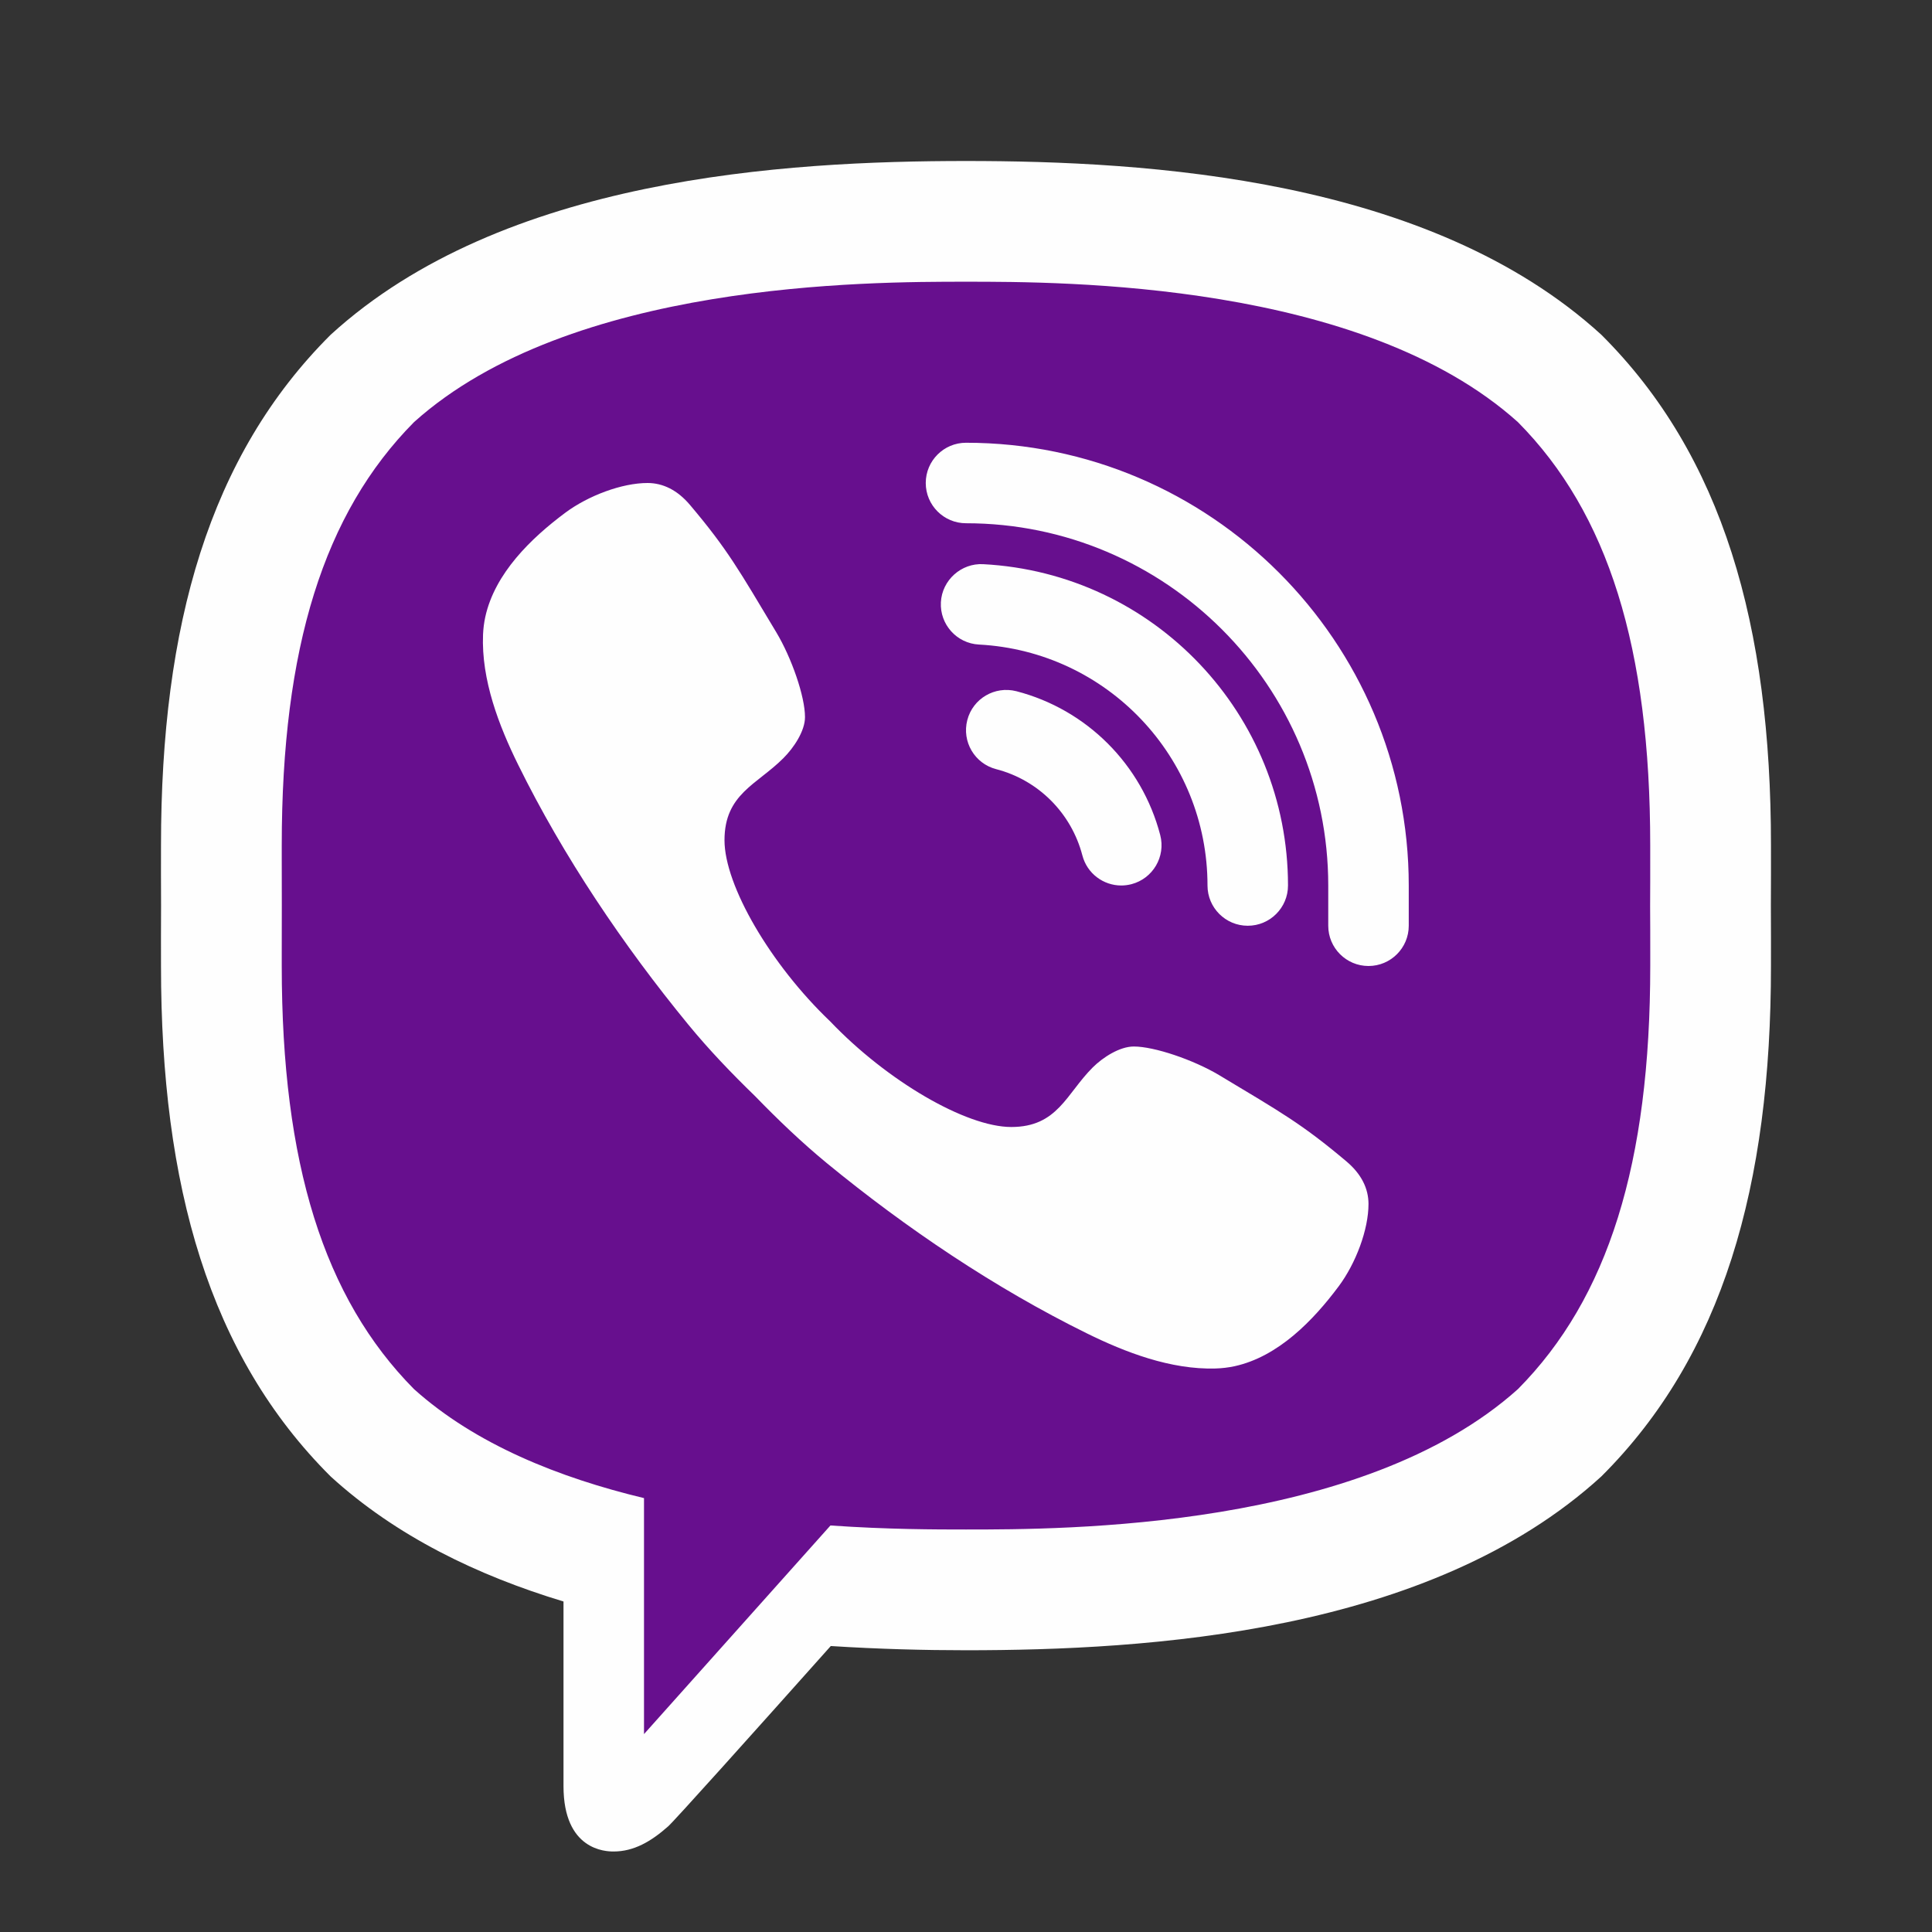 <?xml version="1.0" encoding="UTF-8"?> <svg xmlns="http://www.w3.org/2000/svg" width="60" height="60" viewBox="0 0 60 60" fill="none"><rect x="0" y="0" width="60" height="60" fill="#333333" stroke="none"/> <path d="M30 6.25C26.701 6.25 16.663 6.25 11.113 11.318C7.808 14.61 6.25 19.367 6.25 26.25V30C6.25 36.883 7.808 41.64 11.151 44.97C12.816 46.489 15.086 47.703 17.861 48.541L18.75 48.809V55.469C18.75 56.25 18.976 56.25 19.051 56.25C19.205 56.25 19.451 56.201 19.919 55.786C20.031 55.675 20.856 54.782 24.869 50.288L25.274 49.834L25.88 49.873C27.224 49.956 28.61 50 30 50C33.299 50 43.337 50 48.888 44.931C52.191 41.639 53.75 36.881 53.75 30V26.25C53.75 19.367 52.193 14.61 48.849 11.28C43.337 6.25 33.299 6.25 30 6.25Z" fill="#220032" fill-opacity="0.45"></path> <path d="M30 6.25C26.701 6.25 16.663 6.25 11.113 11.318C7.808 14.61 6.25 19.367 6.25 26.25V30C6.25 36.883 7.808 41.64 11.151 44.97C12.816 46.489 15.086 47.703 17.861 48.541L18.75 48.809V55.469C18.75 56.25 18.976 56.25 19.051 56.25C19.205 56.25 19.451 56.201 19.919 55.786C20.031 55.675 20.856 54.782 24.869 50.288L25.274 49.834L25.88 49.873C27.224 49.956 28.61 50 30 50C33.299 50 43.337 50 48.888 44.931C52.191 41.639 53.75 36.881 53.75 30V26.25C53.75 19.367 52.193 14.61 48.849 11.28C43.337 6.25 33.299 6.25 30 6.25Z" fill="#B000FF" fill-opacity="0.45"></path> <path d="M41.814 36.068C40.425 34.898 39.784 34.544 37.866 33.392C37.067 32.914 35.85 32.5 35.211 32.5C34.775 32.5 34.252 32.834 33.932 33.154C33.112 33.974 32.844 35 31.406 35C30 35 27.544 33.569 25.781 31.719C23.931 29.956 22.5 27.5 22.5 26.094C22.5 24.656 23.507 24.369 24.327 23.547C24.647 23.229 25 22.706 25 22.27C25 21.631 24.586 20.433 24.107 19.634C22.956 17.715 22.604 17.074 21.432 15.686C21.036 15.216 20.585 15.001 20.112 15C19.314 14.999 18.265 15.395 17.555 15.924C16.487 16.72 15.371 17.804 15.072 19.154C15.032 19.337 15.009 19.523 15.001 19.707C14.944 21.114 15.496 22.541 16.092 23.75C17.496 26.599 19.354 29.356 21.375 31.819C22.021 32.606 22.725 33.339 23.454 34.046C24.161 34.774 24.894 35.477 25.681 36.125C28.144 38.146 30.901 40.004 33.75 41.407C34.947 41.998 36.357 42.54 37.75 42.5C37.949 42.494 38.147 42.471 38.346 42.428C39.696 42.13 40.78 41.013 41.576 39.945C42.105 39.235 42.501 38.188 42.5 37.388C42.499 36.915 42.284 36.464 41.814 36.068ZM42.5 30C41.81 30 41.25 29.44 41.25 28.75V27.5C41.25 21.297 36.202 16.25 30 16.25C29.31 16.25 28.75 15.69 28.75 15C28.75 14.31 29.31 13.75 30 13.75C37.581 13.75 43.75 19.919 43.75 27.5V28.75C43.75 29.44 43.19 30 42.5 30ZM34.822 27.5C34.267 27.5 33.76 27.128 33.614 26.565C33.271 25.251 32.246 24.225 30.937 23.887C30.269 23.714 29.867 23.032 30.04 22.364C30.212 21.696 30.892 21.295 31.564 21.466C33.749 22.032 35.461 23.744 36.032 25.934C36.206 26.602 35.806 27.284 35.139 27.459C35.032 27.486 34.926 27.5 34.822 27.5ZM38.75 28.75C38.06 28.75 37.5 28.19 37.5 27.5C37.5 23.515 34.382 20.227 30.402 20.017C29.712 19.981 29.184 19.392 29.22 18.704C29.256 18.014 29.855 17.484 30.534 17.521C35.842 17.801 40 22.185 40 27.5C40 28.19 39.44 28.75 38.75 28.75ZM30 5C24.375 5 15.61 5.518 10.27 10.395C6.495 14.154 5 19.426 5 26.25C5 26.815 4.997 27.445 5.002 28.125C4.997 28.804 5 29.434 5 29.999C5 36.822 6.495 42.095 10.27 45.854C12.302 47.71 14.837 48.931 17.5 49.736V55.469C17.5 57.464 18.811 57.5 19.051 57.5H19.062C19.68 57.498 20.214 57.195 20.749 56.72C20.95 56.541 23.274 53.951 25.801 51.119C27.306 51.215 28.736 51.25 29.999 51.25C35.624 51.25 44.387 50.731 49.729 45.854C53.502 42.096 54.999 36.822 54.999 29.999C54.999 29.434 55.001 28.804 54.996 28.124C55.001 27.444 54.999 26.815 54.999 26.249C54.999 19.425 53.504 14.152 49.729 10.394C44.389 5.518 35.625 5 30 5ZM51.25 29.564V29.999C51.25 36.131 49.944 40.31 47.142 43.139C42.29 47.5 33.046 47.5 29.999 47.5C29.071 47.5 27.566 47.499 25.79 47.375C25.296 47.93 20 53.854 20 53.854V46.525C17.37 45.894 14.771 44.859 12.857 43.14C10.056 40.31 8.75 36.131 8.75 29.999V29.564C8.75 29.125 8.749 28.651 8.752 28.098C8.749 27.598 8.749 27.125 8.75 26.685V26.25C8.75 20.117 10.056 15.939 12.857 13.11C17.709 8.749 26.954 8.749 30 8.749C33.046 8.749 42.29 8.749 47.141 13.11C49.944 15.939 51.249 20.117 51.249 26.25V26.685C51.249 27.124 51.25 27.598 51.246 28.151C51.25 28.652 51.25 29.125 51.25 29.564Z" fill="#FEFEFE"></path> </svg> 
